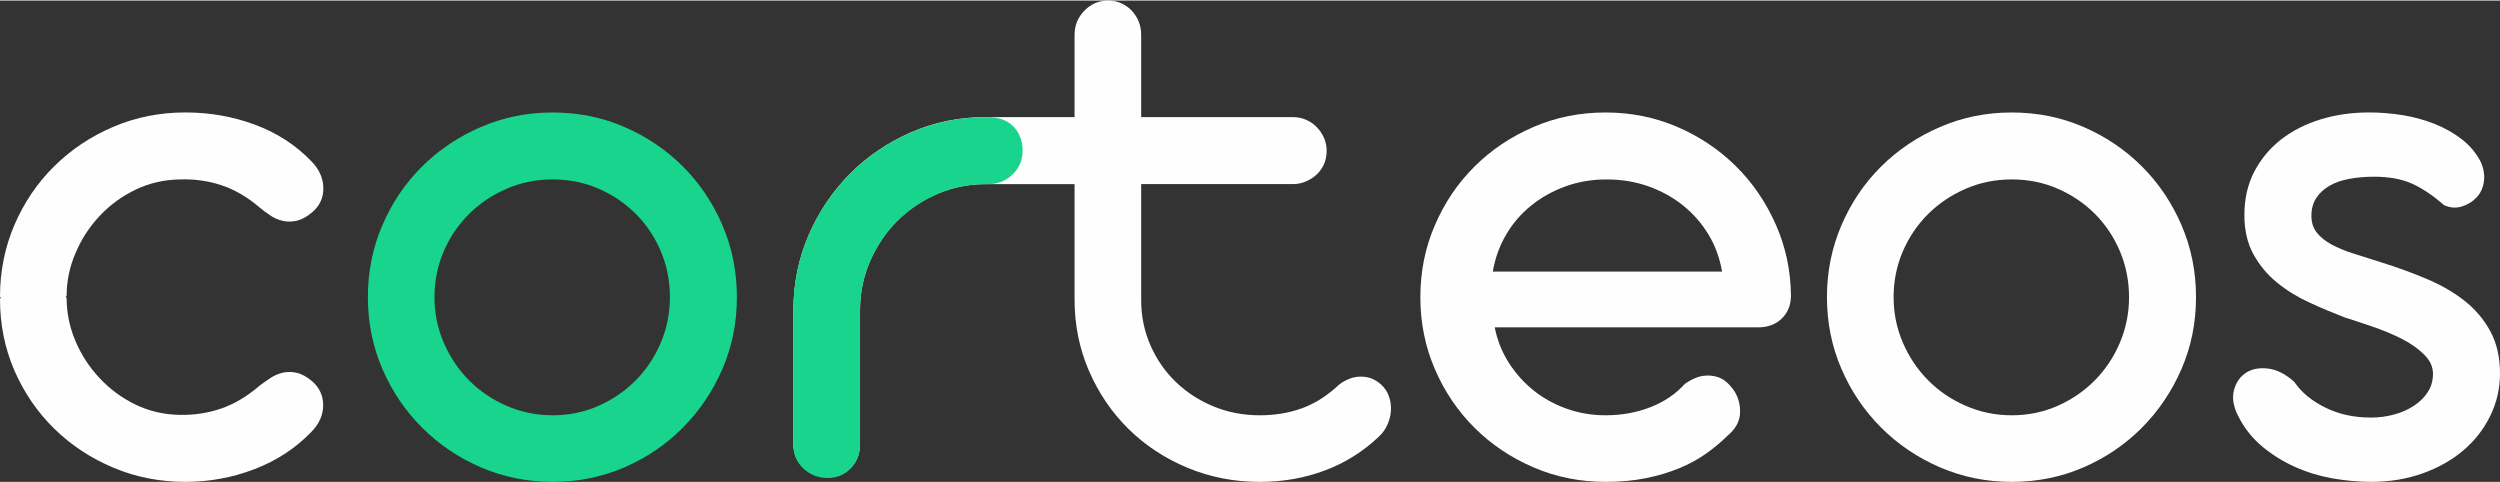 <?xml version="1.0" encoding="UTF-8"?> <!-- Creator: CorelDRAW 2019 (64-Bit) --> <svg xmlns="http://www.w3.org/2000/svg" xmlns:xlink="http://www.w3.org/1999/xlink" xml:space="preserve" width="938px" height="181px" style="shape-rendering:geometricPrecision; text-rendering:geometricPrecision; image-rendering:optimizeQuality; fill-rule:evenodd; clip-rule:evenodd" viewBox="0 0 744.6 143.36"><rect x="0" y="0" width="744.6" height="143.36" fill="#333333" stroke="none"/> <defs> <style type="text/css"> <![CDATA[ .fil0 {fill:#FEFEFE;fill-rule:nonzero} .fil1 {fill:#19D48C;fill-rule:nonzero} ]]> </style> </defs> <g id="Layer_x0020_1">  <path class="fil0" d="M411.4 114.41c-1.46,-1.31 -3.04,-2.07 -4.73,-2.31 -1.69,-0.23 -3.31,-0.04 -4.84,0.58 -0.77,0.31 -1.49,0.68 -2.14,1.09 -0.65,0.43 -1.28,0.96 -1.9,1.57 -3.31,2.92 -6.8,5.01 -10.5,6.27 -3.69,1.28 -7.72,1.92 -12.11,1.92 -4.91,0 -9.51,-0.89 -13.78,-2.66 -4.26,-1.76 -8,-4.19 -11.19,-7.26 -3.19,-3.08 -5.71,-6.71 -7.55,-10.9 -1.85,-4.2 -2.77,-8.68 -2.77,-13.44l0 -34.6 45.22 0c1.38,0 2.68,-0.27 3.91,-0.82 1.23,-0.53 2.31,-1.24 3.23,-2.12 0.92,-0.89 1.63,-1.93 2.14,-3.11 0.49,-1.21 0.74,-2.49 0.74,-3.88 0,-1.38 -0.27,-2.66 -0.8,-3.86 -0.54,-1.19 -1.25,-2.25 -2.14,-3.17 -0.88,-0.92 -1.94,-1.64 -3.17,-2.19 -1.23,-0.53 -2.53,-0.8 -3.91,-0.8l-45.22 0 0 -24.46c0,-1.45 -0.25,-2.8 -0.75,-4.03 -0.5,-1.23 -1.2,-2.31 -2.08,-3.23 -0.88,-0.93 -1.92,-1.65 -3.11,-2.19 -1.2,-0.54 -2.49,-0.81 -3.86,-0.81 -2.77,0 -5.14,1.01 -7.1,3 -1.96,2 -2.94,4.42 -2.94,7.26l0 24.46 -26.52 0c-7.85,0 -15.25,1.52 -22.21,4.55 -6.96,3.03 -13.04,7.17 -18.22,12.4 -5.19,5.23 -9.29,11.33 -12.28,18.28 -3,6.96 -4.51,14.4 -4.51,22.32l0 39.79c0,2.84 1,5.2 3,7.09 1.99,1.89 4.42,2.83 7.27,2.83 2.69,0 4.96,-0.94 6.81,-2.83 1.84,-1.89 2.76,-4.25 2.76,-7.09l0 -39.79c0,-5.23 1.01,-10.14 3.01,-14.71 1.99,-4.57 4.68,-8.55 8.06,-11.93 3.39,-3.39 7.35,-6.06 11.88,-8.03 4.54,-1.95 9.35,-2.93 14.43,-2.93l26.52 0 0 34.37c0,7.61 1.45,14.72 4.32,21.33 2.89,6.62 6.81,12.36 11.77,17.25 4.96,4.88 10.81,8.73 17.52,11.53 6.74,2.81 13.9,4.21 21.52,4.21 6.93,0 13.4,-1.14 19.44,-3.41 6.03,-2.26 11.39,-5.63 16.08,-10.09 1.08,-0.99 1.93,-2.18 2.54,-3.57 0.62,-1.38 0.96,-2.79 1.04,-4.21 0.08,-1.42 -0.11,-2.81 -0.58,-4.15 -0.46,-1.35 -1.22,-2.51 -2.3,-3.52z"></path> <path class="fil0" d="M741.71 98.49c-1.92,-3.53 -4.49,-6.57 -7.73,-9.11 -3.23,-2.54 -6.99,-4.7 -11.31,-6.51 -4.3,-1.82 -8.8,-3.44 -13.48,-4.9 -2.92,-0.93 -5.65,-1.79 -8.2,-2.6 -2.53,-0.8 -4.72,-1.71 -6.57,-2.71 -1.84,-1 -3.3,-2.17 -4.38,-3.53 -1.08,-1.34 -1.61,-3.01 -1.61,-5 0,-2.09 0.48,-3.85 1.44,-5.31 0.96,-1.46 2.27,-2.67 3.91,-3.64 1.66,-0.96 3.63,-1.64 5.89,-2.06 2.26,-0.43 4.75,-0.65 7.44,-0.65 4.46,0 8.23,0.7 11.31,2.08 3.07,1.39 6.22,3.5 9.45,6.35 1.76,0.84 3.54,0.99 5.31,0.46 1.76,-0.54 3.26,-1.46 4.49,-2.77 1.16,-1.23 1.87,-2.81 2.14,-4.74 0.26,-1.91 -0.07,-3.87 -0.98,-5.87 -1.38,-2.62 -3.26,-4.85 -5.65,-6.69 -2.39,-1.85 -5.08,-3.37 -8.08,-4.55 -3,-1.2 -6.17,-2.06 -9.51,-2.61 -3.34,-0.52 -6.68,-0.8 -9.98,-0.8 -5.15,0 -9.98,0.69 -14.48,2.08 -4.49,1.38 -8.41,3.39 -11.76,5.99 -3.34,2.62 -6,5.81 -7.96,9.58 -1.96,3.77 -2.94,8.07 -2.94,12.92 0,4.54 0.9,8.43 2.71,11.7 1.8,3.27 4.15,6.07 7.03,8.42 2.9,2.35 6.1,4.32 9.64,5.93 3.53,1.63 6.99,3.08 10.38,4.39 2.68,0.85 5.59,1.81 8.71,2.89 3.1,1.07 5.97,2.28 8.59,3.62 2.61,1.35 4.78,2.9 6.51,4.63 1.74,1.72 2.6,3.63 2.6,5.7 0,2 -0.5,3.79 -1.5,5.36 -1,1.59 -2.36,2.94 -4.1,4.1 -1.73,1.16 -3.7,2.04 -5.94,2.65 -2.23,0.62 -4.53,0.92 -6.92,0.92 -5.07,0 -9.62,-0.99 -13.66,-3 -4.04,-2 -7.09,-4.53 -9.17,-7.61 -2.54,-2.3 -5.11,-3.63 -7.73,-3.97 -2.62,-0.34 -4.82,0.05 -6.63,1.21 -1.81,1.16 -3.02,2.9 -3.63,5.25 -0.61,2.35 -0.16,4.97 1.38,7.89 1.77,3.46 4.14,6.43 7.09,8.89 2.96,2.46 6.21,4.47 9.74,6.05 3.55,1.58 7.28,2.71 11.19,3.41 3.93,0.68 7.78,1.03 11.54,1.03 5.38,0 10.42,-0.82 15.11,-2.48 4.69,-1.65 8.74,-3.92 12.16,-6.8 3.43,-2.89 6.12,-6.31 8.08,-10.27 1.96,-3.96 2.95,-8.21 2.95,-12.74 0,-4.84 -0.97,-9.04 -2.89,-12.58z"></path> <path class="fil0" d="M22.5 75.2c1.76,-4.15 4.16,-7.84 7.2,-11.07 3.03,-3.23 6.59,-5.83 10.66,-7.79 4.08,-1.96 8.47,-2.98 13.15,-3.06 4.39,-0.15 8.54,0.43 12.45,1.73 3.94,1.31 7.7,3.5 11.31,6.58 1,0.84 2.08,1.65 3.24,2.42 1.14,0.77 2.39,1.31 3.75,1.62 1.34,0.3 2.75,0.28 4.2,-0.06 1.46,-0.35 3,-1.21 4.62,-2.6 2.22,-1.92 3.3,-4.35 3.22,-7.27 -0.08,-2.92 -1.3,-5.57 -3.69,-7.96 -4.61,-4.76 -10.19,-8.36 -16.73,-10.78 -6.53,-2.42 -13.41,-3.63 -20.64,-3.63 -7.61,0 -14.76,1.42 -21.44,4.26 -6.71,2.85 -12.56,6.75 -17.6,11.72 -5.04,4.95 -8.98,10.78 -11.88,17.46 -2.87,6.7 -4.32,13.84 -4.32,21.46l0.23 0.24 -0.23 0.45c0,7.61 1.45,14.73 4.32,21.35 2.9,6.6 6.84,12.37 11.88,17.29 5.04,4.92 10.89,8.78 17.6,11.59 6.68,2.81 13.83,4.21 21.44,4.21 7.15,0 14.03,-1.28 20.59,-3.8 6.58,-2.54 12.17,-6.19 16.78,-10.96 2.39,-2.39 3.6,-5.02 3.64,-7.91 0.04,-2.87 -1.02,-5.27 -3.17,-7.2 -1.62,-1.39 -3.16,-2.25 -4.62,-2.59 -1.45,-0.35 -2.86,-0.37 -4.2,-0.06 -1.36,0.3 -2.61,0.85 -3.75,1.61 -1.16,0.77 -2.24,1.54 -3.24,2.3 -3.68,3.16 -7.47,5.41 -11.36,6.76 -3.88,1.34 -8.01,1.98 -12.4,1.9 -4.76,-0.08 -9.18,-1.13 -13.26,-3.12 -4.07,-1.99 -7.63,-4.63 -10.66,-7.91 -3.05,-3.25 -5.43,-6.94 -7.16,-11.06 -1.73,-4.11 -2.59,-8.36 -2.59,-12.75 -0.08,0 -0.12,-0.04 -0.12,-0.1 -0.08,-0.09 -0.12,-0.17 -0.12,-0.24l0.24 -0.23c0,-4.38 0.88,-8.65 2.66,-12.8z"></path> <path class="fil1" d="M203.39 49.42c-4.96,-4.96 -10.77,-8.88 -17.41,-11.76 -6.66,-2.89 -13.79,-4.32 -21.39,-4.32 -7.54,0 -14.65,1.43 -21.35,4.32 -6.69,2.88 -12.53,6.8 -17.52,11.76 -5.01,4.96 -8.95,10.78 -11.82,17.48 -2.89,6.68 -4.33,13.83 -4.33,21.44 0,7.62 1.44,14.75 4.33,21.4 2.87,6.65 6.81,12.48 11.82,17.47 4.99,5 10.83,8.94 17.52,11.83 6.7,2.88 13.81,4.32 21.35,4.32 7.6,0 14.73,-1.44 21.39,-4.32 6.64,-2.89 12.45,-6.83 17.41,-11.83 4.96,-4.99 8.89,-10.82 11.77,-17.47 2.88,-6.65 4.31,-13.78 4.31,-21.4 0,-7.61 -1.43,-14.76 -4.31,-21.44 -2.88,-6.7 -6.81,-12.52 -11.77,-17.48zm-6.58 52.48c-1.8,4.26 -4.28,8 -7.43,11.18 -3.16,3.2 -6.85,5.74 -11.07,7.61 -4.23,1.89 -8.81,2.84 -13.72,2.84 -4.86,0 -9.43,-0.95 -13.74,-2.84 -4.3,-1.87 -8.03,-4.41 -11.18,-7.61 -3.16,-3.18 -5.66,-6.92 -7.5,-11.18 -1.84,-4.27 -2.77,-8.78 -2.77,-13.56 0,-4.84 0.93,-9.39 2.77,-13.67 1.84,-4.25 4.37,-7.96 7.55,-11.12 3.19,-3.15 6.92,-5.66 11.19,-7.5 4.27,-1.85 8.82,-2.77 13.68,-2.77 4.91,0 9.49,0.92 13.72,2.77 4.22,1.84 7.91,4.35 11.07,7.5 3.15,3.16 5.63,6.87 7.43,11.12 1.82,4.28 2.72,8.83 2.72,13.67 0,4.78 -0.9,9.29 -2.72,13.56z"></path> <path class="fil0" d="M516.93 49.25c-5,-4.92 -10.82,-8.81 -17.48,-11.66 -6.64,-2.84 -13.74,-4.25 -21.27,-4.25 -7.61,0 -14.76,1.43 -21.45,4.32 -6.7,2.88 -12.55,6.8 -17.54,11.76 -4.99,4.96 -8.94,10.78 -11.82,17.48 -2.89,6.68 -4.33,13.83 -4.33,21.44 0,7.62 1.44,14.78 4.33,21.46 2.88,6.69 6.83,12.51 11.82,17.47 4.99,4.96 10.84,8.88 17.54,11.77 6.69,2.88 13.84,4.32 21.45,4.32 4.38,0 8.37,-0.36 11.99,-1.09 3.62,-0.73 6.92,-1.72 9.92,-2.95 2.99,-1.22 5.68,-2.69 8.07,-4.39 2.38,-1.68 4.49,-3.45 6.34,-5.29 2.39,-2 3.64,-4.23 3.75,-6.7 0.11,-2.45 -0.45,-4.64 -1.67,-6.57 -0.61,-0.92 -1.3,-1.75 -2.08,-2.48 -0.76,-0.73 -1.65,-1.29 -2.65,-1.67 -1.53,-0.53 -3.13,-0.67 -4.78,-0.4 -1.65,0.26 -3.4,1.05 -5.25,2.36 -2.7,3 -6.1,5.31 -10.21,6.92 -4.11,1.61 -8.59,2.43 -13.43,2.43 -4.08,0 -7.94,-0.66 -11.59,-1.97 -3.67,-1.31 -6.92,-3.11 -9.82,-5.43 -2.87,-2.29 -5.34,-5.05 -7.38,-8.23 -2.03,-3.19 -3.44,-6.71 -4.2,-10.56l78.43 0c2.92,0 5.29,-0.88 7.09,-2.65 1.81,-1.77 2.71,-4.04 2.71,-6.81 -0.08,-7.53 -1.6,-14.63 -4.56,-21.27 -2.96,-6.65 -6.94,-12.45 -11.93,-17.36zm-72.32 31.48c0.69,-3.99 2.01,-7.67 3.98,-11.01 1.96,-3.35 4.43,-6.23 7.45,-8.65 2.99,-2.43 6.39,-4.32 10.2,-5.71 3.79,-1.38 7.9,-2.08 12.29,-2.08 4.37,0 8.49,0.68 12.33,2.02 3.84,1.35 7.28,3.24 10.32,5.65 3.04,2.42 5.58,5.31 7.62,8.65 2.04,3.35 3.4,7.06 4.1,11.13l-68.29 0z"></path> <path class="fil0" d="M637.96 49.42c-4.95,-4.96 -10.76,-8.88 -17.41,-11.76 -6.64,-2.89 -13.77,-4.32 -21.39,-4.32 -7.54,0 -14.65,1.43 -21.33,4.32 -6.7,2.88 -12.54,6.8 -17.54,11.76 -5,4.96 -8.94,10.78 -11.82,17.48 -2.88,6.68 -4.33,13.83 -4.33,21.44 0,7.62 1.45,14.75 4.33,21.4 2.88,6.65 6.82,12.48 11.82,17.47 5,5 10.84,8.94 17.54,11.83 6.68,2.88 13.79,4.32 21.33,4.32 7.62,0 14.75,-1.44 21.39,-4.32 6.65,-2.89 12.46,-6.83 17.41,-11.83 4.97,-4.99 8.89,-10.82 11.78,-17.47 2.88,-6.65 4.32,-13.78 4.32,-21.4 0,-7.61 -1.44,-14.76 -4.32,-21.44 -2.89,-6.7 -6.81,-12.52 -11.78,-17.48zm-6.57 52.48c-1.8,4.26 -4.29,8 -7.43,11.18 -3.15,3.2 -6.85,5.74 -11.07,7.61 -4.24,1.89 -8.8,2.84 -13.73,2.84 -4.85,0 -9.42,-0.95 -13.73,-2.84 -4.3,-1.87 -8.03,-4.41 -11.18,-7.61 -3.16,-3.18 -5.66,-6.92 -7.5,-11.18 -1.84,-4.27 -2.76,-8.78 -2.76,-13.56 0,-4.84 0.92,-9.39 2.76,-13.67 1.84,-4.25 4.37,-7.96 7.55,-11.12 3.19,-3.15 6.92,-5.66 11.19,-7.5 4.27,-1.85 8.82,-2.77 13.67,-2.77 4.93,0 9.49,0.92 13.73,2.77 4.22,1.84 7.92,4.35 11.07,7.5 3.14,3.16 5.63,6.87 7.43,11.12 1.81,4.28 2.72,8.83 2.72,13.67 0,4.78 -0.91,9.29 -2.72,13.56z"></path> <path class="fil1" d="M293.71 54.7l-0.12 0c-5.08,0 -9.89,0.99 -14.44,2.95 -4.55,1.97 -8.51,4.65 -11.9,8.04 -3.39,3.39 -6.09,7.38 -8.1,11.96 -2,4.59 -3,9.5 -3,14.73l0 39.87c0,2.85 -0.93,5.23 -2.77,7.11 -1.85,1.89 -4.12,2.84 -6.82,2.84 -2.85,0 -5.28,-0.95 -7.29,-2.84 -2,-1.88 -3,-4.26 -3,-7.11l0 -39.87c0,-7.93 1.5,-15.39 4.51,-22.36 3,-6.97 7.11,-13.07 12.31,-18.32 5.2,-5.23 11.29,-9.38 18.26,-12.42 6.97,-3.04 14.38,-4.56 22.24,-4.56l0.58 0c3.32,0 5.88,0.94 7.69,2.83 1.81,1.88 2.71,4.26 2.71,7.1 0,2.86 -1,5.24 -3,7.17 -2,1.93 -4.47,2.88 -7.4,2.88l-0.46 0z"></path> </g> </svg> 